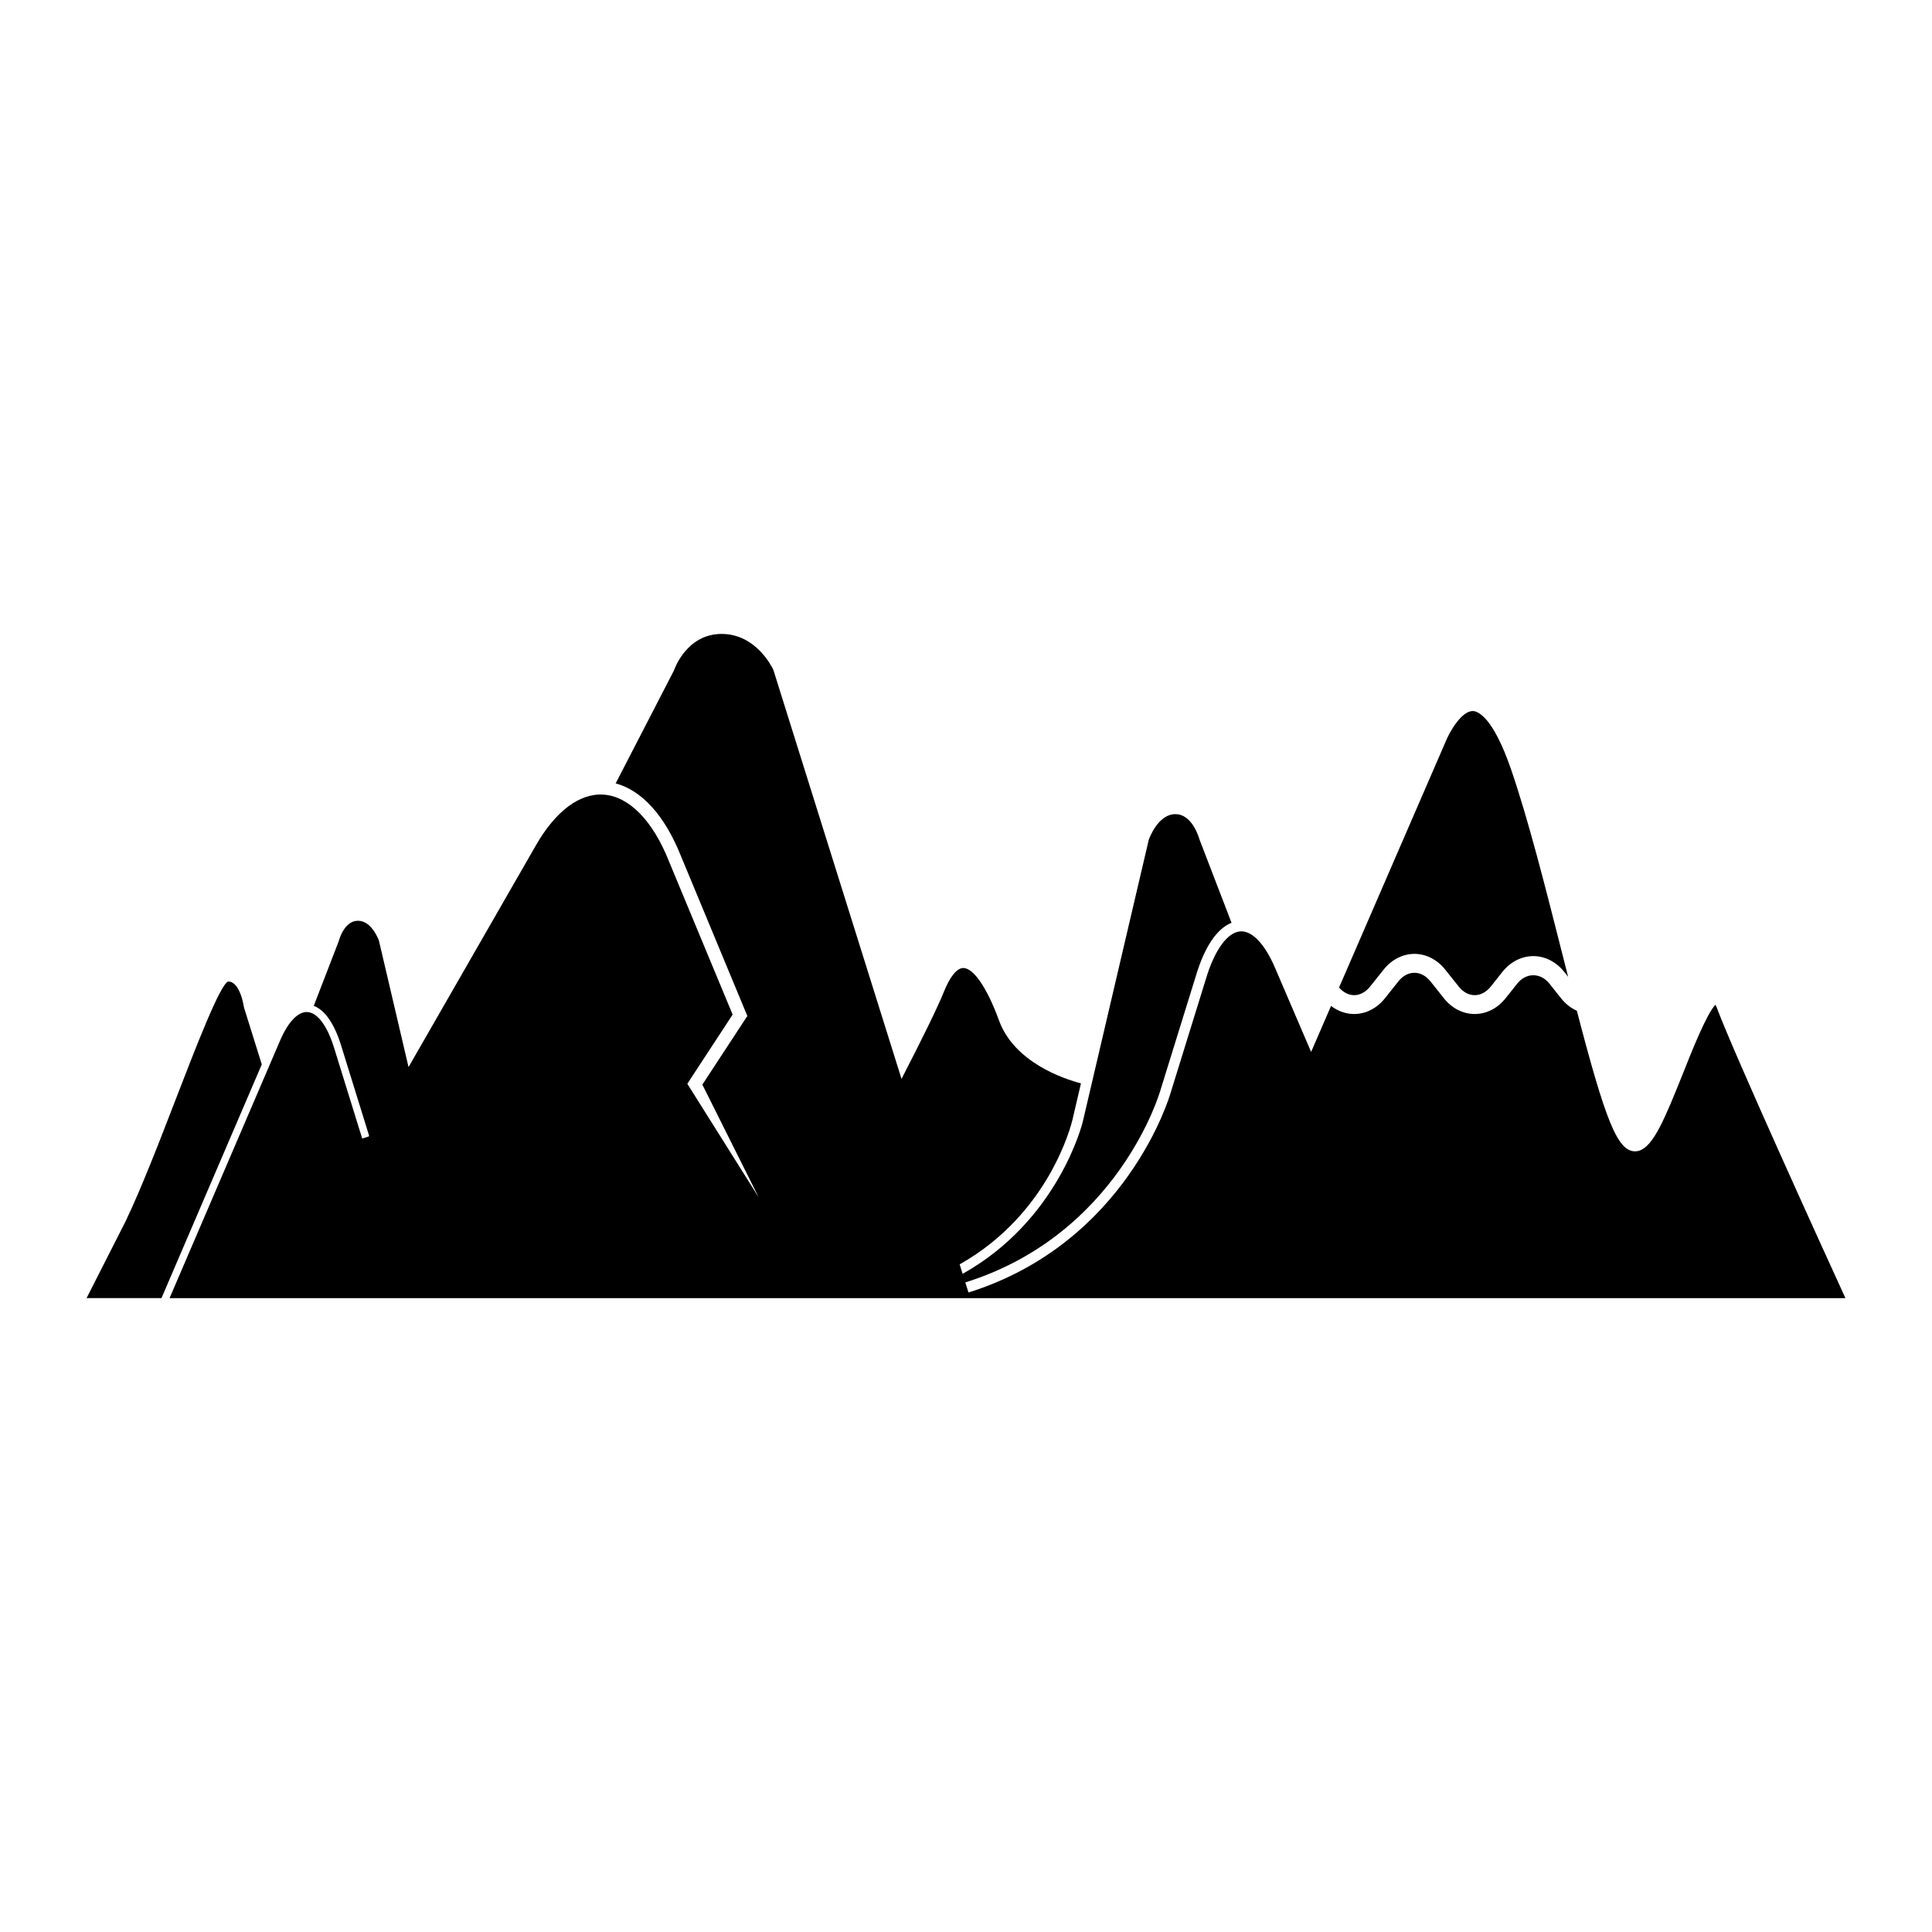 <?xml version="1.0" encoding="UTF-8"?>
<!-- Uploaded to: ICON Repo, www.iconrepo.com, Generator: ICON Repo Mixer Tools -->
<svg fill="#000000" width="800px" height="800px" version="1.1" viewBox="144 144 512 512" xmlns="http://www.w3.org/2000/svg">
 <g>
  <path d="m208.65 410.96c-0.012-0.066-0.934-6.852-4.195-6.852-2.125 0.758-8.586 17.496-13.773 30.934-4.488 11.645-9.145 23.695-13.387 32.594l-10.355 20.379h19.855l26.582-61.934z"/>
  <path d="m502.86 407.73c1.57 0 3.078-0.828 4.25-2.301l3.539-4.445c2.117-2.664 5.094-4.199 8.184-4.199 3.094 0 6.082 1.535 8.184 4.199l3.539 4.445c1.172 1.473 2.68 2.301 4.266 2.301 1.57 0 3.09-0.828 4.266-2.301l3.074-3.883c2.098-2.644 5.094-4.168 8.184-4.168s6.066 1.523 8.184 4.168l1.043 1.32c-0.496-1.898-0.992-3.867-1.504-5.918-4.449-17.539-9.027-35.68-13.543-48.824-4.977-14.566-9.094-15.691-10.234-15.691-2.926 0-6.051 5.34-7.109 7.934l-28.32 65.34c1.125 1.289 2.531 2.019 3.984 2.019z"/>
  <path d="m599 411.12c-0.148-0.383-0.281-0.66-0.383-0.859-2.262 2.266-6.184 12.07-8.578 18.121-4.91 12.285-7.856 19.297-11.59 20.551-0.363 0.113-0.746 0.18-1.125 0.18-4.644 0-7.805-7.918-15.441-37.25-1.586-0.711-3.027-1.836-4.199-3.324l-3.074-3.867c-2.348-2.961-6.184-2.961-8.531 0l-3.074 3.867c-1.059 1.324-2.316 2.383-3.719 3.094-1.402 0.711-2.926 1.09-4.465 1.09-3.094 0-6.086-1.52-8.184-4.184l-3.539-4.445c-1.172-1.488-2.68-2.297-4.266-2.297-1.57 0-3.094 0.809-4.266 2.297l-3.539 4.445c-2.102 2.664-5.094 4.184-8.168 4.184h-0.016c-2.184 0-4.297-0.762-6.102-2.148l-5.281 12.195-9.586-22.34c-2.699-6.285-6.051-9.777-9.137-9.609-3.434 0.211-6.871 4.922-9.164 12.625l-9.414 30.371c-0.121 0.441-11.512 39.543-53.504 52.711l-0.836-2.672c40.578-12.723 51.543-50.359 51.668-50.816l9.426-30.398c2.293-7.703 5.606-12.582 9.457-14.086l-8.496-22.094c-0.027-0.055-1.754-6.703-6.383-6.703-4.727 0-7.035 6.742-7.062 6.816l-17.492 74.742c-0.086 0.352-6.434 26.051-31.832 40.262l-0.789-2.512c23.723-13.332 29.59-36.988 29.91-38.371l2.238-9.594c-4.379-1.141-17.66-5.481-21.734-16.715-3.086-8.496-6.703-13.809-9.402-13.852h-0.043c-1.695 0-3.547 2.281-5.199 6.426-1.676 4.18-5.938 12.797-11.172 22.961l-33.965-108.39c-0.453-0.988-4.731-9.531-13.723-9.531-9.27 0-12.492 9.355-12.527 9.441l-0.105 0.262-15.438 29.906c6.965 1.855 13.031 8.562 17.293 19.234l17.605 42.398-11.922 18.195 14.902 29.82-18.887-30.047 12.008-18.332-16.914-40.719c-4.262-10.707-10.551-17.102-17.238-17.57-6.359-0.449-12.734 4.316-17.969 13.41l-33.766 58.789-7.844-33.492s-1.82-5.285-5.555-5.285c-3.703 0-5.051 5.246-5.07 5.297l-0.031 0.117-6.617 17.137c3.012 1.125 5.602 4.934 7.394 10.969l7.273 23.445-0.125 0.219-1.703 0.527-7.324-23.617c-1.832-6.144-4.461-9.746-7.215-9.902-2.469-0.129-5.09 2.598-7.207 7.519l-29.305 68.297h444.12c-6.387-13.953-29.152-63.918-34.062-76.895z"/>
 </g>
</svg>